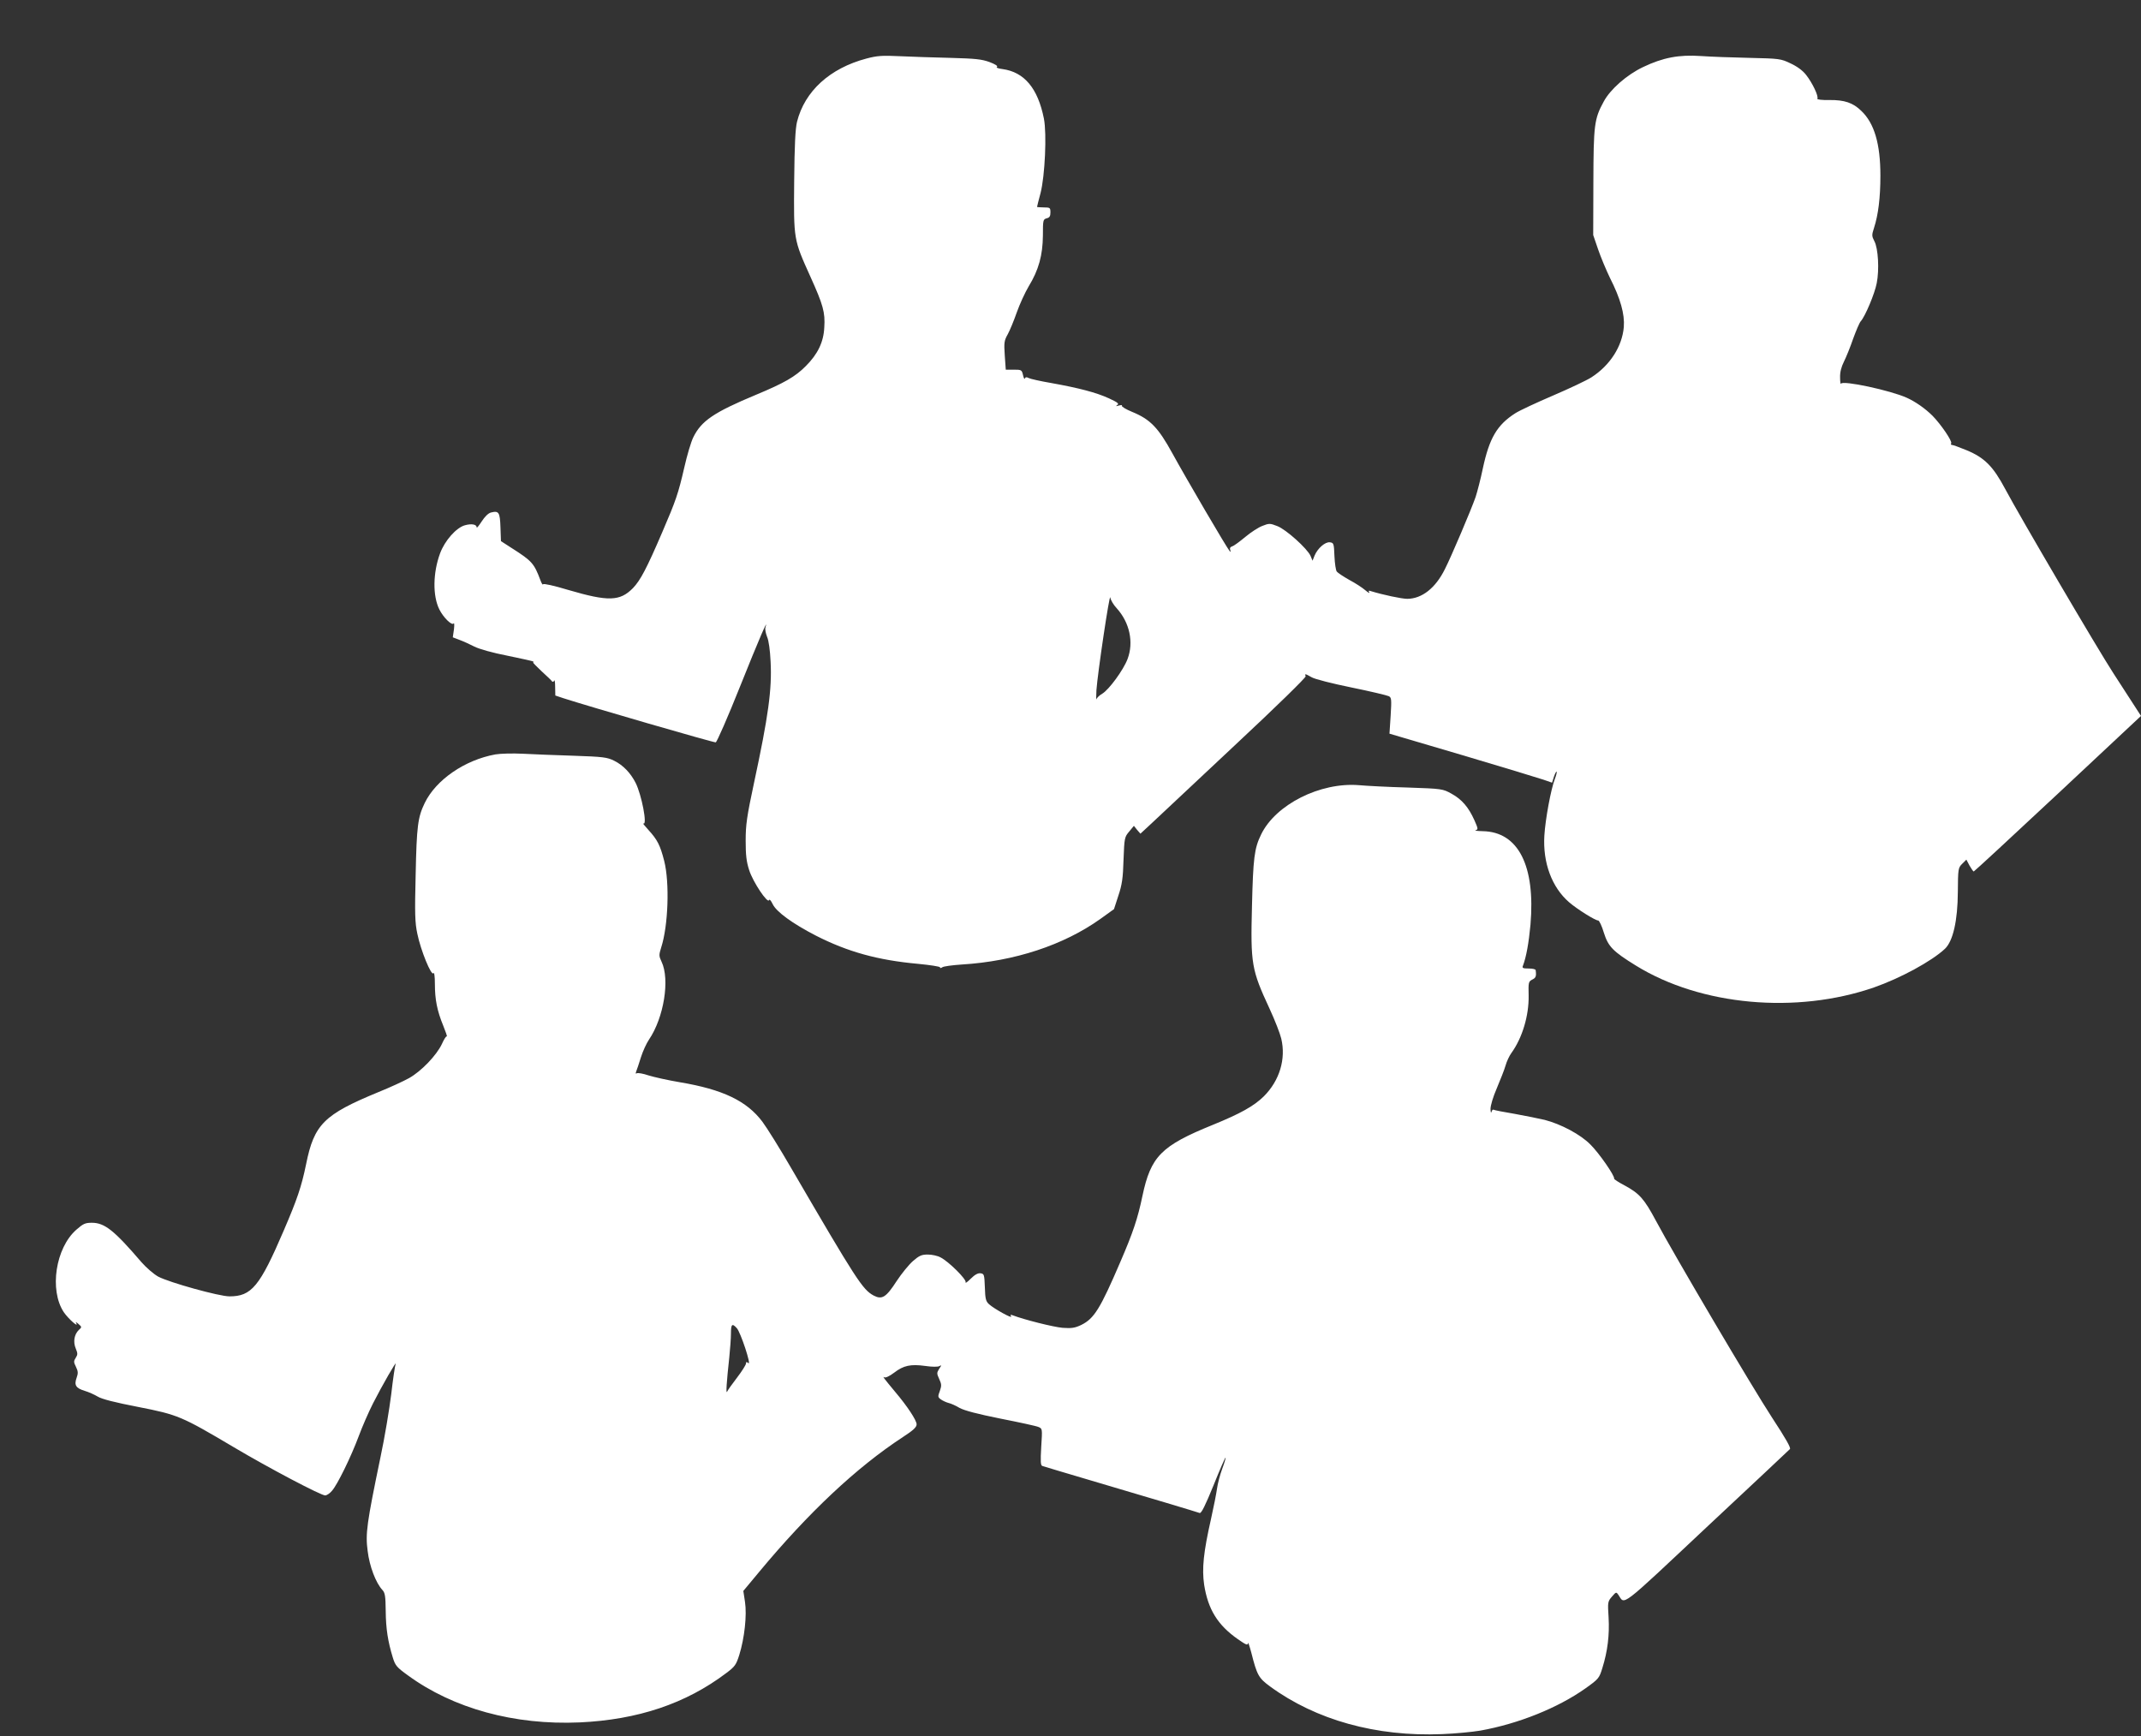 <?xml version="1.0" standalone="no"?>
<!DOCTYPE svg PUBLIC "-//W3C//DTD SVG 20010904//EN"
 "http://www.w3.org/TR/2001/REC-SVG-20010904/DTD/svg10.dtd">
<svg version="1.0" xmlns="http://www.w3.org/2000/svg"
 width="1280pt" height="1038pt" viewBox="0 0 1280 1038"
 preserveAspectRatio="xMidYMid meet">
<rect x="0" y="0" width="1280" height="1038" fill="#333333" stroke="none"/>
<g transform="translate(0,1038) scale(0.1,-0.1)"
fill="#ffffff" stroke="none">
<path d="M5180 10030 c-219 -58 -369 -195 -415 -378 -10 -42 -15 -137 -17
-357 -3 -350 -4 -345 97 -569 76 -168 89 -214 83 -303 -4 -88 -39 -160 -110
-231 -63 -64 -130 -102 -298 -172 -252 -105 -327 -156 -375 -254 -14 -28 -38
-110 -54 -181 -36 -156 -50 -197 -131 -385 -94 -219 -131 -289 -176 -336 -78
-79 -147 -81 -386 -11 -86 26 -149 40 -151 34 -2 -6 -9 5 -16 24 -38 101 -50
115 -171 192 l-65 42 -3 83 c-3 90 -10 100 -57 88 -16 -4 -37 -25 -55 -53 -17
-26 -30 -42 -30 -36 0 18 -30 24 -70 13 -52 -14 -121 -92 -149 -168 -43 -116
-45 -255 -4 -336 24 -48 75 -98 85 -83 4 6 5 -9 2 -35 l-7 -48 39 -15 c22 -8
62 -26 89 -40 29 -15 111 -38 199 -55 82 -17 152 -32 154 -35 3 -3 3 -5 -1 -5
-3 0 20 -24 51 -53 31 -28 60 -56 63 -61 4 -4 9 -2 12 5 3 8 6 -9 6 -38 l1
-51 48 -16 c151 -49 899 -266 911 -264 7 2 72 150 145 333 112 280 174 424
152 353 -3 -10 2 -34 10 -55 10 -22 18 -82 21 -148 9 -166 -14 -329 -99 -725
-43 -201 -50 -251 -50 -345 0 -85 4 -125 21 -177 22 -70 111 -203 119 -179 2
7 11 -2 21 -23 21 -46 118 -117 260 -190 189 -96 367 -146 609 -168 72 -7 132
-16 132 -21 0 -6 5 -5 13 0 6 6 60 13 118 17 314 19 608 116 827 272 l82 59
26 80 c22 65 28 106 31 215 5 131 6 136 34 169 l28 34 19 -24 20 -23 69 64
c38 36 261 245 496 465 251 234 425 405 423 412 -7 17 -3 16 36 -6 18 -11 125
-38 238 -61 113 -23 213 -47 223 -52 16 -8 17 -19 11 -117 l-7 -107 434 -128
c239 -71 457 -137 486 -147 l52 -18 11 35 c7 20 14 33 16 31 3 -3 -2 -22 -10
-43 -24 -62 -57 -241 -63 -339 -10 -163 45 -310 148 -399 49 -42 156 -109 174
-109 6 0 22 -33 34 -74 26 -82 54 -111 192 -196 387 -239 958 -291 1423 -130
157 55 344 156 424 231 48 46 76 167 77 340 1 138 2 144 26 168 l25 25 19 -36
c11 -19 22 -35 25 -35 3 0 229 209 503 465 l497 465 -44 68 c-24 37 -78 121
-121 187 -92 141 -561 940 -647 1102 -72 135 -123 187 -232 232 -41 17 -80 31
-86 31 -6 0 -8 4 -5 10 8 12 -61 113 -111 164 -44 44 -103 85 -154 108 -97 44
-385 106 -394 84 -2 -6 -5 11 -5 37 -1 32 7 63 23 95 13 26 38 87 55 137 18
49 38 97 46 105 26 29 83 164 95 227 16 80 9 208 -14 251 -16 31 -16 37 -2 80
25 77 38 179 38 312 0 189 -36 313 -114 387 -50 49 -101 66 -191 65 -46 -1
-75 3 -72 8 9 14 -30 95 -67 142 -20 26 -54 51 -93 69 -58 28 -67 29 -245 33
-102 2 -233 7 -291 11 -131 9 -227 -9 -346 -66 -97 -46 -196 -133 -235 -206
-57 -104 -61 -140 -62 -483 l-1 -315 29 -85 c16 -47 48 -123 71 -171 63 -124
89 -217 83 -294 -10 -116 -82 -229 -194 -301 -28 -18 -132 -67 -230 -109 -98
-42 -199 -89 -224 -105 -110 -70 -156 -149 -195 -331 -13 -63 -33 -139 -43
-170 -26 -75 -147 -360 -184 -432 -56 -113 -137 -176 -224 -177 -34 0 -146 24
-218 46 -14 5 -16 3 -10 -7 4 -8 -6 -2 -23 12 -17 15 -60 43 -96 62 -35 20
-69 42 -75 50 -6 7 -12 49 -14 92 -3 75 -4 80 -27 83 -28 4 -74 -36 -92 -80
l-12 -30 -12 29 c-19 43 -146 158 -199 178 -43 17 -49 17 -89 1 -24 -9 -70
-39 -102 -66 -33 -27 -67 -53 -78 -56 -12 -4 -16 -11 -12 -22 4 -11 3 -13 -3
-7 -15 15 -263 439 -343 585 -84 153 -132 203 -239 247 -39 16 -67 33 -63 38
5 4 -3 4 -17 1 -19 -6 -21 -5 -10 3 12 8 1 16 -51 40 -77 35 -177 61 -343 91
-65 11 -127 25 -136 30 -13 7 -20 6 -23 -3 -2 -6 -7 3 -11 21 -7 31 -10 32
-55 32 l-48 0 -6 85 c-5 76 -4 88 18 127 13 24 37 82 54 131 17 48 49 118 71
155 60 98 84 187 85 304 0 92 1 97 23 103 17 4 22 13 22 35 0 28 -2 30 -40 30
-22 0 -40 2 -40 3 0 2 9 39 21 83 26 102 38 353 20 445 -36 181 -117 278 -247
296 -26 3 -40 9 -34 13 8 5 -10 16 -44 29 -47 17 -84 21 -233 25 -98 2 -234 7
-303 10 -106 5 -136 3 -200 -14z m1496 -3286 c78 -86 103 -204 65 -304 -25
-66 -111 -183 -151 -207 -16 -9 -32 -24 -34 -32 -3 -9 -3 15 -1 53 7 100 79
586 83 554 2 -15 19 -44 38 -64z"/>
<path d="M2962 5870 c-183 -33 -356 -152 -423 -291 -41 -85 -48 -136 -54 -429
-6 -233 -4 -287 10 -352 20 -99 84 -255 96 -236 5 8 9 -18 9 -64 0 -93 13
-160 50 -250 15 -37 25 -66 21 -64 -4 3 -17 -18 -29 -45 -32 -68 -123 -163
-196 -204 -34 -19 -117 -57 -184 -84 -325 -134 -384 -192 -432 -431 -28 -136
-54 -211 -133 -395 -144 -336 -193 -395 -325 -395 -62 0 -360 83 -426 118 -27
15 -72 54 -100 86 -163 190 -220 236 -297 236 -40 0 -52 -6 -92 -41 -125 -109
-163 -361 -76 -493 27 -40 94 -99 74 -65 -5 8 1 5 13 -5 22 -19 22 -20 3 -37
-27 -26 -35 -71 -18 -111 12 -29 12 -36 0 -55 -13 -20 -13 -26 1 -54 13 -27
14 -38 4 -66 -16 -44 -4 -62 49 -78 23 -7 57 -22 77 -34 24 -15 102 -35 242
-62 239 -47 258 -55 572 -241 209 -124 520 -288 546 -288 9 0 28 12 41 28 32
36 113 201 160 327 20 54 58 142 85 195 51 101 147 268 135 235 -4 -11 -16
-92 -26 -180 -11 -88 -39 -259 -65 -380 -81 -391 -90 -453 -76 -557 11 -92 49
-191 88 -233 16 -17 19 -37 20 -125 1 -107 13 -183 42 -278 15 -49 23 -59 91
-108 271 -198 636 -298 1026 -281 348 16 635 112 877 295 52 39 59 49 78 109
31 100 46 237 34 316 l-10 66 94 113 c295 355 582 625 860 807 62 40 82 59 82
76 0 24 -56 109 -129 195 -64 77 -78 95 -64 86 8 -4 31 7 59 28 56 43 98 52
186 40 40 -6 75 -6 84 -1 14 8 14 6 -1 -16 -15 -24 -15 -28 0 -61 14 -30 15
-40 4 -71 -13 -34 -12 -38 6 -51 11 -8 31 -17 45 -21 14 -3 44 -16 67 -30 30
-16 106 -36 245 -64 112 -22 214 -44 227 -50 23 -10 23 -10 16 -119 -5 -88 -4
-111 7 -114 7 -3 137 -41 288 -86 363 -107 636 -189 652 -195 10 -4 34 45 83
165 37 93 70 168 72 166 2 -2 -7 -32 -20 -67 -13 -35 -27 -88 -31 -118 -4 -29
-20 -111 -36 -182 -45 -198 -55 -297 -41 -393 23 -147 81 -241 201 -325 50
-35 60 -39 61 -24 0 10 9 -16 20 -57 34 -135 44 -152 112 -202 275 -201 635
-301 1027 -285 80 3 183 13 230 21 229 41 464 136 628 252 80 57 83 61 102
123 31 99 43 197 37 301 -6 92 -5 96 20 125 25 29 26 29 39 10 39 -59 2 -88
526 404 269 251 493 462 499 468 7 7 -24 62 -106 187 -119 182 -584 970 -695
1178 -70 131 -99 164 -189 212 -34 18 -62 36 -61 40 5 16 -91 154 -142 204
-59 60 -176 122 -273 147 -33 8 -114 24 -179 36 -66 11 -123 22 -127 25 -4 2
-10 -4 -12 -13 -3 -10 -5 -2 -6 17 0 21 15 72 38 125 21 50 45 110 52 135 7
25 23 59 35 75 65 90 105 223 103 343 -2 79 -1 84 22 96 21 10 25 20 20 56 0
6 -19 10 -42 10 -35 0 -40 3 -34 17 20 52 35 138 45 245 30 353 -73 555 -285
559 -33 1 -52 3 -43 6 16 4 15 9 -7 59 -35 78 -75 125 -137 159 -52 29 -56 30
-263 37 -115 3 -246 10 -290 14 -232 19 -500 -116 -586 -296 -40 -82 -47 -140
-54 -425 -9 -349 -3 -382 105 -615 32 -69 63 -149 70 -179 29 -122 -10 -251
-104 -345 -59 -58 -139 -103 -306 -171 -308 -125 -370 -188 -420 -425 -28
-134 -56 -218 -132 -394 -121 -282 -157 -339 -234 -377 -38 -18 -57 -21 -112
-17 -55 5 -227 48 -298 75 -13 5 -15 3 -9 -7 10 -16 -101 45 -132 73 -19 17
-23 32 -25 101 -3 76 -4 81 -26 84 -15 2 -34 -8 -58 -32 -20 -20 -34 -30 -31
-22 7 17 -102 125 -150 149 -18 10 -52 17 -76 17 -37 0 -51 -6 -89 -39 -25
-22 -68 -75 -97 -119 -64 -99 -88 -113 -138 -87 -66 36 -102 91 -493 762 -67
116 -145 241 -172 277 -93 124 -236 193 -493 236 -71 12 -156 31 -188 41 -32
11 -63 16 -69 13 -8 -5 -9 -1 -4 12 4 10 17 48 28 84 11 35 33 83 48 105 89
131 126 360 75 466 -16 34 -16 40 -2 85 42 129 51 387 18 517 -24 94 -41 127
-94 185 -23 25 -37 43 -31 39 26 -15 -10 172 -46 243 -30 59 -75 106 -128 132
-42 21 -66 24 -242 30 -107 3 -244 9 -305 12 -60 3 -134 1 -163 -4z m1443
-3430 c23 -25 89 -226 69 -209 -11 9 -14 8 -14 -2 0 -8 -24 -46 -53 -84 -30
-39 -57 -77 -60 -85 -8 -16 -3 58 13 205 5 50 10 114 10 143 0 56 7 63 35 32z"/>
</g>
</svg>
